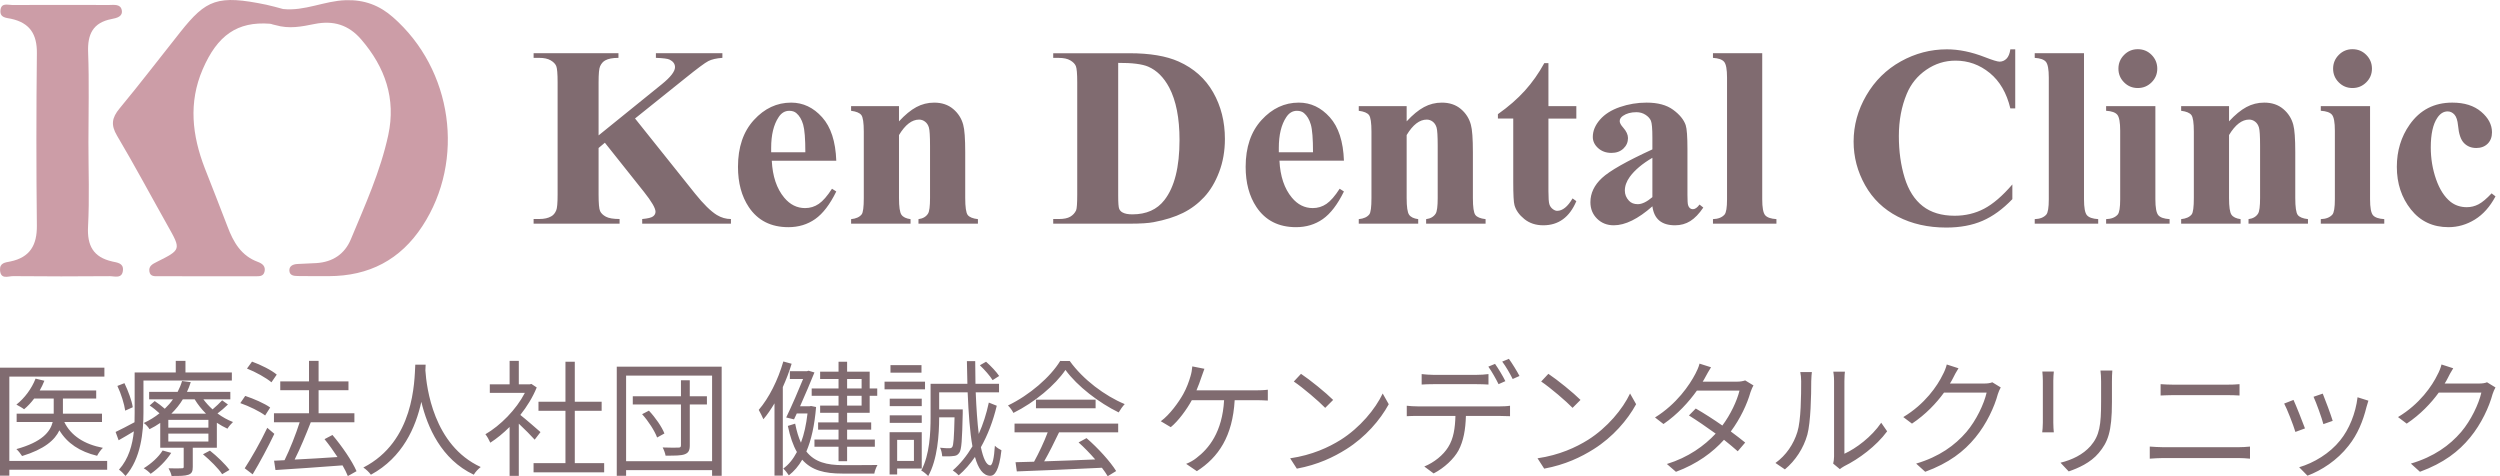 <svg fill="none" height="40" viewBox="0 0 210 40" width="210" xmlns="http://www.w3.org/2000/svg" xmlns:xlink="http://www.w3.org/1999/xlink"><clipPath id="a"><path d="m0 0h210v40h-210z"/></clipPath><g clip-path="url(#a)"><path d="m33.014 1.449c-1.147-1.005-2.406-1.482-3.976-1.433-1.793.055-3.447.937-5.261.742-.468-.122-.932-.263-1.405-.361-4.094-.848-5.043-.443-7.212 2.28-1.708 2.145-3.371 4.327-5.12 6.437-.643.776-.744 1.381-.209 2.282 1.478 2.491 2.84 5.05 4.261 7.574 1.124 1.995 1.138 2.001-.928 3.033-.37.185-.688.353-.615.808.07.438.459.391.768.392 2.702.008 5.404.006 8.106.001.315-.001.69.04.794-.37.115-.453-.162-.69-.558-.835-1.398-.514-2.051-1.65-2.539-2.946-.623-1.652-1.287-3.289-1.923-4.937-1.055-2.738-1.376-5.491-.176-8.283 1.239-2.884 2.927-4.044 5.646-3.84.088.007.173.035.256.065.068.024.137.039.207.049 1.175.343 2.197.127 3.294-.093 1.577-.317 2.858.069 3.916 1.297 2.013 2.336 2.932 4.978 2.275 8.031-.657 3.05-1.95 5.889-3.142 8.755-.517 1.243-1.522 1.913-2.891 2.002-.538.035-1.078.042-1.616.077-.347.023-.672.158-.66.55.013.424.389.456.716.46.864.012 1.728.011 2.592.01 3.384-.004 6.021-1.374 7.872-4.212 3.613-5.536 2.538-13.141-2.473-17.535z" fill="#cc9da7"/><path d="m9.429 21.964c-1.598-.359-2.118-1.335-2.033-2.94.125-2.352.032-4.716.032-7.075 0-2.52.07-5.041-.026-7.557-.058-1.519.403-2.49 1.975-2.794.425-.082.962-.203.849-.755-.108-.531-.669-.423-1.088-.424-2.701-.006-5.403-.012-8.104.001-.382.002-.944-.221-.997.461-.048.623.492.609.893.696 1.575.342 2.185 1.299 2.168 2.892-.054 4.824-.055 9.65-.001 14.474.018 1.64-.574 2.68-2.231 3.021-.426.087-.898.112-.864.723.046.824.699.504 1.097.508 2.701.028 5.403.026 8.104.003.42-.004 1.074.253 1.126-.515.04-.587-.487-.624-.899-.717z" fill="#cc9da7"/><g fill="#806b70"><path d="m9.002 38.719h-8.218v-7.085h7.985v-.752h-8.769v9.076h.784v-.498h8.218zm-.434-3.272v-.699h-3.283v-.042-1.228h2.796v-.678h-4.745c.148-.265.286-.54.392-.816l-.741-.18c-.328.847-.932 1.652-1.61 2.182.169.095.508.275.646.392.297-.244.582-.551.847-.9h1.642v1.228.042h-3.114v.699h3.029c-.201.816-.89 1.684-3.05 2.277.159.138.371.413.477.583 1.875-.572 2.754-1.345 3.135-2.16.657 1.091 1.716 1.79 3.167 2.139.106-.212.318-.508.487-.667-1.567-.297-2.69-1.027-3.241-2.171zm2.584-1.239c-.074-.53-.381-1.366-.699-2.023l-.593.233c.318.667.583 1.536.657 2.076zm8.324-2.245v-.678h-3.897v-.974h-.815v.974h-3.453v3.389c0 .254 0 .519-.011.794-.614.328-1.176.625-1.589.816l.254.699c.413-.233.847-.487 1.281-.752-.117 1.133-.434 2.309-1.25 3.22.159.106.434.381.551.529 1.292-1.451 1.504-3.696 1.504-5.306v-2.711zm-5.814 5.878c-.349.561-.964 1.112-1.589 1.493.18.095.466.328.583.466.625-.434 1.303-1.091 1.726-1.758zm3.389.318c.593.498 1.303 1.197 1.61 1.673l.614-.36c-.339-.466-1.048-1.154-1.642-1.62zm-2.658-3.41c.392-.381.71-.784.964-1.207h.996c.254.424.583.837.953 1.207zm3.114 1.176h-3.368v-.657h3.368zm0 1.165h-3.368v-.667h3.368zm1.154-3.463c-.191.212-.519.519-.805.762-.297-.265-.551-.551-.773-.847h2.266v-.625h-3.643c.127-.265.233-.54.318-.816l-.731-.095c-.085.296-.212.604-.371.911h-2.393v.625h2.002c-.191.275-.424.54-.688.794-.254-.222-.572-.466-.847-.646l-.424.371c.275.18.583.434.826.657-.381.307-.826.583-1.324.816.17.106.381.339.487.519.328-.159.625-.339.9-.53v2.086h1.97v1.589c0 .117-.021.138-.17.138-.138.011-.583.021-1.101 0 .106.191.222.455.254.646.688 0 1.123 0 1.419-.106.286-.106.36-.286.36-.657v-1.61h2.023v-2.097c.286.191.593.36.89.498.106-.18.318-.424.466-.561-.445-.17-.89-.413-1.303-.72.286-.212.614-.487.879-.752zm4.586-2.16c-.445-.381-1.345-.826-2.076-1.091l-.424.583c.731.286 1.62.784 2.055 1.154zm-.551 2.764c-.466-.339-1.387-.741-2.097-.974l-.413.604c.731.254 1.642.699 2.086 1.038zm-.244 1.705c-.572 1.207-1.356 2.574-1.896 3.4l.667.508c.593-.985 1.292-2.288 1.822-3.4zm7.498 3.643c-.36-.837-1.228-2.108-2.023-3.04l-.667.349c.371.455.752.985 1.091 1.504-1.25.085-2.51.159-3.601.212.466-.921.964-2.129 1.356-3.135h3.664v-.752h-3.008v-1.938h2.51v-.741h-2.51v-1.726h-.805v1.726h-2.415v.741h2.415v1.938h-2.944v.752h2.16c-.318 1.006-.826 2.288-1.271 3.188l-.879.042.117.784c1.462-.095 3.59-.233 5.634-.392.191.328.339.635.445.9zm4.935-8.949c-.074 1.398-.074 6.45-4.363 8.642.244.159.498.413.635.604 2.679-1.451 3.77-4.003 4.236-6.121.508 2.118 1.673 4.829 4.406 6.121.117-.212.36-.477.583-.646-3.982-1.822-4.554-6.715-4.649-8.113.011-.18.011-.349.021-.487zm10.517 5.666c-.265-.233-1.197-1.048-1.694-1.44.561-.71 1.048-1.493 1.377-2.309l-.445-.296-.138.032h-.921v-1.97h-.773v1.97h-1.663v.72h2.944c-.731 1.409-2.055 2.743-3.315 3.474.127.148.328.508.413.71.54-.349 1.091-.794 1.62-1.324v4.109h.773v-4.385c.477.445 1.059 1.038 1.334 1.345zm2.881 2.605v-4.395h2.256v-.762h-2.256v-3.357h-.784v3.357h-2.266v.762h2.266v4.395h-2.679v.773h5.931v-.773zm5.655-4.109c.53.583 1.059 1.409 1.26 1.959l.614-.339c-.212-.551-.762-1.345-1.303-1.917zm5.444-1.504h-1.44v-1.345h-.741v1.345h-4.046v.688h4.046v3.421c0 .159-.053.201-.212.201-.159.011-.72.011-1.324-.011.106.201.212.487.244.688.805 0 1.313 0 1.61-.117.318-.117.424-.328.424-.752v-3.431h1.44zm-6.789 5.454v-7.191h7.223v7.191zm-.784-7.943v9.171h.784v-.477h7.223v.477h.805v-9.171zm20.567 1.038v.794h-1.218v-.794zm0 2.235h-1.218v-.826h1.218zm-1.938-1.44h-2.256v.614h2.256v.826h-1.546v.604h1.546v.805h-1.716v.614h1.716v.826h-2.023v.604h2.023v1.218h.72v-1.218h2.33v-.604h-2.33v-.826h2.023v-.614h-2.023v-.805h1.896v-1.43h.635v-.614h-.635v-1.409h-1.896v-.837h-.72v.837h-1.546v.614h1.546zm-4.639-2.267c-.445 1.557-1.207 3.071-2.065 4.067.117.191.318.614.392.784.328-.381.635-.837.932-1.334v6.068h.699v-7.435c.286-.635.54-1.292.741-1.959zm2.33 3.739-.117.021h-.805c.445-.996.89-2.055 1.207-2.838l-.498-.148-.127.042h-1.44v.657h1.112c-.371.921-.943 2.245-1.419 3.23l.657.159.233-.498h.9c-.106.932-.286 1.758-.551 2.457-.201-.434-.36-.964-.487-1.599l-.614.191c.191.921.445 1.642.762 2.192-.318.604-.699 1.07-1.144 1.387.159.148.36.413.466.572.434-.339.816-.773 1.123-1.313.794.9 1.885 1.165 3.378 1.165h2.679c.032-.212.159-.54.265-.72-.445.011-2.584.011-2.912.011-1.345 0-2.362-.254-3.061-1.144.413-.964.688-2.192.816-3.739zm15.801-2.521c-.222-.339-.699-.847-1.101-1.197l-.519.297c.392.371.858.9 1.07 1.25zm-6.524-.911h-2.605v.635h2.605zm.297 1.387h-3.4v.646h3.4zm-.275 1.43h-2.69v.625h2.69zm-2.69 2.033h2.69v-.635h-2.69zm2.033 1.43v1.769h-1.409v-1.769zm.657 2.404v-3.05h-2.701v3.548h.635v-.498zm5.634-5.539c-.201.953-.487 1.832-.847 2.637-.117-.974-.201-2.16-.254-3.495h1.959v-.72h-1.98c-.011-.614-.021-1.25-.021-1.906h-.699c.011.657.021 1.292.042 1.906h-3.092v2.785c0 1.334-.074 3.177-.784 4.501.159.074.466.328.583.466.784-1.398.921-3.484.921-4.935h1.292c-.042 1.726-.085 2.33-.191 2.489-.064.085-.127.106-.254.106s-.424 0-.773-.042c.106.191.169.498.18.72.36.011.72.011.911-.021.254-.011.392-.085.519-.265.201-.254.244-1.091.296-3.336v-.318h-1.98v-1.43h2.393c.074 1.79.191 3.347.402 4.533-.477.805-1.038 1.493-1.652 2.023.17.106.392.297.498.413.498-.424.953-.943 1.366-1.546.275.996.688 1.567 1.271 1.589.381.011.762-.434.953-2.15-.117-.053-.424-.233-.551-.381-.064 1.038-.201 1.652-.392 1.652-.328-.021-.583-.583-.784-1.525.572-1.017 1.027-2.192 1.334-3.484zm2.16 2.499h2.785c-.286.773-.741 1.737-1.144 2.468-.572.021-1.101.032-1.557.042l.106.773c1.811-.064 4.554-.18 7.149-.307.201.254.36.498.487.71l.71-.434c-.487-.784-1.514-1.927-2.489-2.764l-.667.36c.466.413.964.932 1.398 1.43-1.483.064-2.976.117-4.289.159.424-.741.879-1.652 1.25-2.436h4.967v-.731h-8.706zm1.8-2.743v.72h5.009v-.72zm2.034-3.251c-.816 1.345-2.574 2.87-4.385 3.739.17.159.371.445.455.625 1.8-.89 3.516-2.341 4.374-3.611.985 1.366 2.838 2.775 4.469 3.569.138-.233.328-.508.508-.699-1.663-.688-3.506-2.065-4.618-3.622zm12.116.657-1.017-.201c-.021.275-.074.572-.158.847-.117.403-.307.953-.604 1.483-.36.646-1.123 1.726-1.885 2.277l.837.498c.625-.508 1.334-1.472 1.769-2.266h2.711c-.148 2.69-1.292 4.077-2.33 4.861-.233.191-.561.371-.858.487l.9.614c1.821-1.165 3.007-2.934 3.177-5.963h1.79c.243 0 .656.011.995.032v-.911c-.307.042-.73.053-.995.053h-4.999c.169-.381.296-.762.402-1.07.074-.223.18-.498.265-.741zm8.113.424-.604.646c.784.529 2.108 1.663 2.637 2.213l.667-.667c-.593-.593-1.948-1.694-2.7-2.192zm-.911 7.096.561.869c1.769-.328 3.103-.974 4.162-1.642 1.6-1.006 2.839-2.446 3.559-3.77l-.509-.9c-.614 1.303-1.906 2.87-3.537 3.897-1.006.625-2.383 1.271-4.236 1.546zm11.046-7.075v.879c.275-.021.625-.032.974-.032h3.654c.307 0 .678.011.985.032v-.879c-.307.042-.678.064-.985.064h-3.664c-.339 0-.657-.032-.964-.064zm-1.25 2.658v.879c.286-.021.593-.021.911-.021h3.177c-.031 1.006-.148 1.896-.614 2.627-.413.667-1.176 1.282-2.002 1.62l.784.583c.9-.466 1.705-1.228 2.086-1.927.424-.794.594-1.758.625-2.902h2.881c.254 0 .593.011.826.021v-.879c-.254.042-.604.053-.826.053h-6.937c-.328 0-.625-.021-.911-.053zm7.414-3.516-.562.233c.286.402.646 1.038.858 1.472l.572-.254c-.212-.434-.603-1.08-.868-1.451zm1.165-.424-.562.233c.308.403.646.996.879 1.462l.572-.254c-.201-.392-.614-1.059-.889-1.44zm3.315 1.26-.604.646c.784.529 2.108 1.663 2.637 2.213l.667-.667c-.593-.593-1.948-1.694-2.7-2.192zm-.911 7.096.561.869c1.769-.328 3.103-.974 4.162-1.642 1.599-1.006 2.839-2.446 3.559-3.77l-.509-.9c-.614 1.303-1.906 2.87-3.537 3.897-1.006.625-2.383 1.271-4.236 1.546zm14.573-7.646-.964-.307c-.064.275-.233.646-.339.837-.498.964-1.578 2.552-3.4 3.686l.71.551c1.186-.815 2.129-1.853 2.806-2.807h3.58c-.212.868-.752 2.012-1.44 2.934-.742-.519-1.536-1.027-2.235-1.43l-.572.583c.678.424 1.483.974 2.246 1.525-.954 1.027-2.309 2.002-4.099 2.552l.762.657c1.79-.667 3.093-1.641 4.035-2.69.435.349.837.678 1.155.964l.625-.731c-.339-.275-.763-.604-1.208-.932.805-1.08 1.377-2.319 1.653-3.294.063-.17.158-.424.254-.572l-.699-.424c-.18.064-.413.106-.699.106h-2.87c.084-.127.159-.254.222-.381.106-.191.297-.551.477-.826zm10.262 8.091.561.466c.075-.064.191-.148.36-.244 1.229-.604 2.701-1.694 3.612-2.934l-.498-.72c-.815 1.197-2.118 2.16-3.092 2.605v-6.111c0-.402.031-.71.042-.784h-.974c.01.074.063.381.063.784v6.344c0 .212-.032.424-.074.593zm-4.85-.053.794.54c.889-.741 1.567-1.779 1.885-2.913.286-1.059.328-3.325.328-4.501 0-.318.043-.635.053-.762h-.974c.042.222.074.455.074.773 0 1.176-.011 3.294-.318 4.258-.317 1.027-.953 1.97-1.842 2.605zm15.377-7.954-.985-.318c-.063.275-.222.657-.328.837-.455.953-1.504 2.489-3.325 3.58l.73.551c1.155-.773 2.044-1.716 2.69-2.605h3.58c-.222.964-.868 2.33-1.695 3.304-.963 1.123-2.287 2.086-4.225 2.658l.762.688c1.991-.731 3.252-1.705 4.215-2.881.943-1.144 1.6-2.574 1.886-3.643.052-.169.158-.413.243-.561l-.709-.434c-.17.074-.403.106-.689.106h-2.87c.095-.148.18-.296.254-.445.096-.201.286-.561.466-.837zm12.921.191h-.996c.032.265.053.561.053.921v1.673c0 2.002-.127 2.86-.879 3.739-.656.741-1.557 1.165-2.531 1.409l.689.731c.773-.265 1.832-.72 2.52-1.546.763-.911 1.112-1.748 1.112-4.289v-1.716c0-.36.011-.657.032-.921zm-4.914.085h-.964c.021.201.042.572.042.762v3.527c0 .318-.031.657-.053.816h.975c-.021-.191-.043-.54-.043-.805v-3.537c0-.254.022-.561.043-.762zm8.97 1.059v.953c.328-.011.678-.032 1.049-.032h4.532c.35 0 .752.011 1.049.032v-.953c-.297.032-.667.042-1.049.042h-4.532c-.35 0-.71-.021-1.049-.042zm-.911 5.242v1.017c.36-.021.731-.053 1.112-.053h6.344c.286 0 .646.021.964.053v-1.017c-.307.032-.646.053-.964.053h-6.344c-.381 0-.752-.032-1.112-.053zm14.531-4.448-.773.265c.222.477.709 1.822.826 2.298l.783-.275c-.137-.466-.656-1.864-.836-2.288zm3.834.593-.911-.286c-.159 1.356-.71 2.701-1.462 3.622-.868 1.091-2.213 1.896-3.442 2.256l.699.71c1.186-.455 2.479-1.271 3.453-2.521.762-.953 1.218-2.086 1.504-3.251.042-.138.084-.307.159-.529zm-6.291-.064-.784.307c.212.371.784 1.832.943 2.383l.805-.297c-.202-.551-.752-1.938-.964-2.393zm13.418-2.658-.985-.318c-.063.275-.222.657-.328.837-.455.953-1.504 2.489-3.326 3.58l.731.551c1.155-.773 2.044-1.716 2.69-2.605h3.58c-.222.964-.869 2.33-1.695 3.304-.963 1.123-2.287 2.086-4.225 2.658l.762.688c1.991-.731 3.252-1.705 4.215-2.881.943-1.144 1.6-2.574 1.885-3.643.053-.169.159-.413.244-.561l-.71-.434c-.169.074-.402.106-.688.106h-2.87c.095-.148.18-.296.254-.445.096-.201.286-.561.466-.837z"/><path d="m53.343 9.952 5.036 6.303c.711.887 1.323 1.489 1.837 1.805.373.225.767.338 1.183.338v.391h-7.454v-.391c.472-.042.776-.116.913-.222.137-.105.206-.236.206-.391 0-.296-.324-.852-.971-1.668l-3.284-4.128-.528.443v3.906c0 .746.042 1.211.127 1.394s.246.34.486.47c.239.13.623.195 1.151.195v.391h-7.222v-.391h.475c.415 0 .75-.074 1.003-.222.183-.099.324-.267.422-.507.077-.169.116-.612.116-1.33v-9.418c0-.732-.039-1.19-.116-1.373-.077-.183-.234-.343-.47-.48-.236-.137-.554-.206-.955-.206h-.475v-.391h7.127v.391c-.486 0-.855.07-1.109.211-.183.099-.327.264-.433.496-.085.176-.127.626-.127 1.351v4.455l5.311-4.297c.739-.598 1.109-1.077 1.109-1.436 0-.267-.151-.479-.454-.633-.155-.077-.538-.127-1.151-.148v-.391h5.585v.391c-.5.035-.892.125-1.177.269-.285.144-.941.632-1.969 1.462zm16.903 3.547h-5.416c.063 1.309.412 2.344 1.045 3.104.486.584 1.07.876 1.753.876.422 0 .806-.118 1.151-.354s.715-.66 1.109-1.272l.359.232c-.535 1.091-1.126 1.863-1.774 2.317-.648.454-1.397.681-2.249.681-1.464 0-2.573-.563-3.326-1.689-.605-.908-.908-2.034-.908-3.379 0-1.647.445-2.958 1.336-3.933.89-.975 1.934-1.462 3.13-1.462 1 0 1.867.41 2.603 1.23.736.82 1.131 2.036 1.188 3.648zm-2.597-.707c0-1.133-.062-1.911-.185-2.333-.123-.422-.315-.743-.575-.961-.148-.127-.345-.19-.591-.19-.366 0-.665.179-.897.538-.415.626-.623 1.485-.623 2.576v.369zm7.866-3.875v1.277c.507-.549.993-.948 1.457-1.198.465-.25.964-.375 1.499-.375.641 0 1.172.178 1.594.533s.704.797.845 1.325c.113.401.169 1.172.169 2.312v3.843c0 .76.069 1.234.206 1.42.137.186.424.304.861.354v.38h-4.994v-.38c.373-.049.64-.204.802-.465.113-.176.169-.612.169-1.309v-4.392c0-.809-.032-1.32-.095-1.531-.063-.211-.171-.375-.322-.491-.151-.116-.319-.174-.501-.174-.605 0-1.168.433-1.689 1.299v5.29c0 .739.069 1.207.206 1.404.137.197.392.32.765.369v.38h-4.994v-.38c.415-.042.711-.176.887-.401.12-.155.179-.612.179-1.373v-5.575c0-.746-.069-1.211-.206-1.394-.137-.183-.424-.303-.861-.359v-.391zm12.955 9.872v-.391h.475c.415 0 .734-.065.956-.195.222-.13.385-.308.491-.533.063-.148.095-.591.095-1.33v-9.418c0-.732-.039-1.19-.116-1.373-.077-.183-.234-.343-.47-.48-.236-.137-.554-.206-.956-.206h-.475v-.391h6.409c1.71 0 3.086.232 4.128.697 1.274.57 2.24 1.432 2.898 2.587.658 1.154.987 2.46.987 3.917 0 1.007-.162 1.934-.486 2.782-.323.848-.742 1.548-1.256 2.101s-1.107.996-1.779 1.33c-.672.334-1.494.593-2.465.776-.429.085-1.105.127-2.027.127zm5.458-13.504v11.17c0 .591.028.954.084 1.087.056.134.151.236.285.306.19.106.465.158.824.158 1.175 0 2.073-.401 2.692-1.204.845-1.084 1.267-2.766 1.267-5.047 0-1.837-.289-3.305-.866-4.403-.458-.859-1.045-1.443-1.763-1.753-.507-.218-1.348-.324-2.523-.317zm18.962 8.214h-5.416c.063 1.309.412 2.344 1.045 3.104.486.584 1.07.876 1.753.876.422 0 .806-.118 1.151-.354s.714-.66 1.108-1.272l.359.232c-.535 1.091-1.126 1.863-1.773 2.317-.648.454-1.398.681-2.249.681-1.464 0-2.573-.563-3.326-1.689-.605-.908-.908-2.034-.908-3.379 0-1.647.445-2.958 1.336-3.933.89-.975 1.933-1.462 3.13-1.462 1 0 1.867.41 2.603 1.23.735.82 1.131 2.036 1.187 3.648zm-2.597-.707c0-1.133-.061-1.911-.185-2.333-.123-.422-.315-.743-.575-.961-.148-.127-.345-.19-.591-.19-.366 0-.665.179-.898.538-.415.626-.623 1.485-.623 2.576v.369zm7.866-3.875v1.277c.507-.549.992-.948 1.457-1.198.464-.25.964-.375 1.499-.375.641 0 1.172.178 1.594.533.423.355.704.797.845 1.325.113.401.169 1.172.169 2.312v3.843c0 .76.068 1.234.206 1.42.137.186.424.304.86.354v.38h-4.994v-.38c.373-.049.641-.204.803-.465.112-.176.169-.612.169-1.309v-4.392c0-.809-.032-1.32-.095-1.531-.064-.211-.171-.375-.322-.491-.152-.116-.319-.174-.502-.174-.605 0-1.168.433-1.689 1.299v5.29c0 .739.068 1.207.206 1.404.137.197.392.32.765.369v.38h-4.994v-.38c.415-.042.711-.176.887-.401.12-.155.18-.612.18-1.373v-5.575c0-.746-.069-1.211-.206-1.394-.138-.183-.424-.303-.861-.359v-.391zm11.909-3.611v3.611h2.344v1.045h-2.344v6.092c0 .57.027.938.079 1.103.053.165.146.299.28.401s.257.153.37.153c.457 0 .89-.348 1.298-1.045l.317.232c-.57 1.351-1.496 2.027-2.777 2.027-.626 0-1.156-.174-1.589-.523s-.709-.737-.829-1.167c-.07-.239-.105-.887-.105-1.943v-5.332h-1.288v-.37c.887-.626 1.642-1.285 2.265-1.974.622-.69 1.166-1.461 1.631-2.312zm8.732 12.025c-1.204 1.063-2.284 1.594-3.242 1.594-.563 0-1.031-.185-1.404-.554-.373-.37-.56-.832-.56-1.388 0-.753.324-1.431.972-2.032.647-.602 2.059-1.403 4.234-2.402v-.993c0-.746-.041-1.216-.122-1.409-.081-.194-.234-.362-.459-.507-.225-.144-.479-.216-.76-.216-.458 0-.834.102-1.13.306-.183.127-.274.275-.274.443 0 .148.098.331.295.549.268.303.401.595.401.876 0 .345-.128.639-.385.882-.257.243-.593.364-1.008.364-.444 0-.815-.134-1.114-.401-.299-.268-.449-.581-.449-.94 0-.507.201-.991.602-1.452.401-.461.961-.815 1.679-1.061s1.464-.37 2.238-.37c.936 0 1.677.199 2.222.597.546.398.9.829 1.061 1.293.099.296.148.975.148 2.038v3.833c0 .451.018.734.053.85s.088.202.158.259c.071.056.152.084.243.084.183 0 .37-.13.56-.391l.317.253c-.352.521-.717.899-1.093 1.135-.377.236-.804.354-1.283.354-.563 0-1.003-.132-1.32-.396-.316-.264-.51-.663-.58-1.198zm0-.771v-3.305c-.852.5-1.486 1.035-1.901 1.605-.274.38-.412.764-.412 1.151 0 .324.117.609.349.855.176.19.422.285.739.285.352 0 .76-.197 1.225-.591zm9.227-12.089v12.268c0 .697.081 1.142.243 1.335.162.194.479.304.95.333v.38h-5.331v-.38c.436-.014.76-.141.971-.38.141-.162.211-.591.211-1.288v-10.22c0-.69-.081-1.131-.243-1.325s-.475-.304-.939-.333v-.391zm21.253-.327v4.962h-.411c-.31-1.295-.887-2.288-1.732-2.977-.845-.69-1.802-1.035-2.872-1.035-.894 0-1.714.257-2.46.771s-1.291 1.186-1.636 2.017c-.444 1.063-.665 2.245-.665 3.547 0 1.281.162 2.448.485 3.5.324 1.052.831 1.848 1.521 2.386.69.538 1.583.808 2.681.808.901 0 1.727-.197 2.476-.591.75-.394 1.54-1.073 2.371-2.038v1.235c-.803.838-1.639 1.445-2.508 1.821-.869.377-1.885.565-3.046.565-1.527 0-2.884-.306-4.07-.918-1.186-.612-2.101-1.492-2.745-2.639s-.966-2.369-.966-3.664c0-1.365.357-2.661 1.071-3.885.715-1.225 1.679-2.175 2.893-2.851 1.215-.676 2.504-1.014 3.87-1.014 1.006 0 2.069.218 3.188.655.648.253 1.06.38 1.236.38.225 0 .42-.083.586-.248.165-.165.272-.428.322-.787zm5.776.327v12.268c0 .697.081 1.142.242 1.335.162.194.479.304.951.333v.38h-5.332v-.38c.436-.014.76-.141.971-.38.141-.162.211-.591.211-1.288v-10.22c0-.69-.081-1.131-.242-1.325-.162-.194-.476-.304-.94-.333v-.391zm4.518-.338c.458 0 .845.16 1.162.48.316.32.475.706.475 1.156s-.16.834-.481 1.151c-.32.317-.705.475-1.156.475-.45 0-.834-.158-1.15-.475-.317-.317-.476-.7-.476-1.151s.159-.836.476-1.156c.316-.32.7-.48 1.15-.48zm1.478 4.783v7.823c0 .697.081 1.142.243 1.335.162.194.479.304.951.333v.38h-5.332v-.38c.436-.014.76-.141.971-.38.141-.162.211-.591.211-1.288v-5.765c0-.697-.081-1.142-.243-1.336-.161-.194-.475-.304-.939-.333v-.391zm6.187 0v1.277c.507-.549.993-.948 1.457-1.198.465-.25.965-.375 1.5-.375.64 0 1.172.178 1.594.533s.704.797.845 1.325c.112.401.168 1.172.168 2.312v3.843c0 .76.069 1.234.206 1.42.138.186.424.304.861.354v.38h-4.994v-.38c.373-.049.64-.204.802-.465.113-.176.169-.612.169-1.309v-4.392c0-.809-.031-1.32-.095-1.531-.063-.211-.17-.375-.322-.491-.151-.116-.318-.174-.501-.174-.606 0-1.169.433-1.69 1.299v5.29c0 .739.069 1.207.206 1.404.138.197.393.32.766.369v.38h-4.994v-.38c.415-.042.711-.176.887-.401.119-.155.179-.612.179-1.373v-5.575c0-.746-.068-1.211-.206-1.394-.137-.183-.424-.303-.86-.359v-.391zm10.368-4.783c.458 0 .845.16 1.162.48.316.32.475.706.475 1.156s-.16.834-.481 1.151c-.32.317-.705.475-1.156.475-.45 0-.834-.158-1.15-.475-.317-.317-.476-.7-.476-1.151s.159-.836.476-1.156c.316-.32.7-.48 1.15-.48zm1.478 4.783v7.823c0 .697.081 1.142.243 1.335.162.194.479.304.951.333v.38h-5.332v-.38c.436-.014.76-.141.971-.38.141-.162.211-.591.211-1.288v-5.765c0-.697-.081-1.142-.243-1.336-.161-.194-.475-.304-.939-.333v-.391zm10.21 7.327.327.253c-.464.873-1.043 1.522-1.736 1.948-.694.426-1.431.639-2.212.639-1.317 0-2.369-.496-3.157-1.489-.789-.993-1.183-2.186-1.183-3.579 0-1.344.359-2.527 1.077-3.547.866-1.232 2.059-1.848 3.579-1.848 1.021 0 1.832.257 2.434.771.602.514.903 1.087.903 1.721 0 .401-.122.721-.365.961-.242.239-.561.359-.955.359-.415 0-.758-.137-1.029-.412-.271-.275-.439-.764-.502-1.468-.042-.443-.144-.753-.306-.929-.162-.176-.352-.264-.57-.264-.338 0-.627.179-.866.538-.366.542-.549 1.372-.549 2.492 0 .929.148 1.818.443 2.666.296.848.701 1.48 1.215 1.895.387.303.844.454 1.372.454.345 0 .672-.081.982-.243s.676-.468 1.098-.919z"/></g></g></svg>